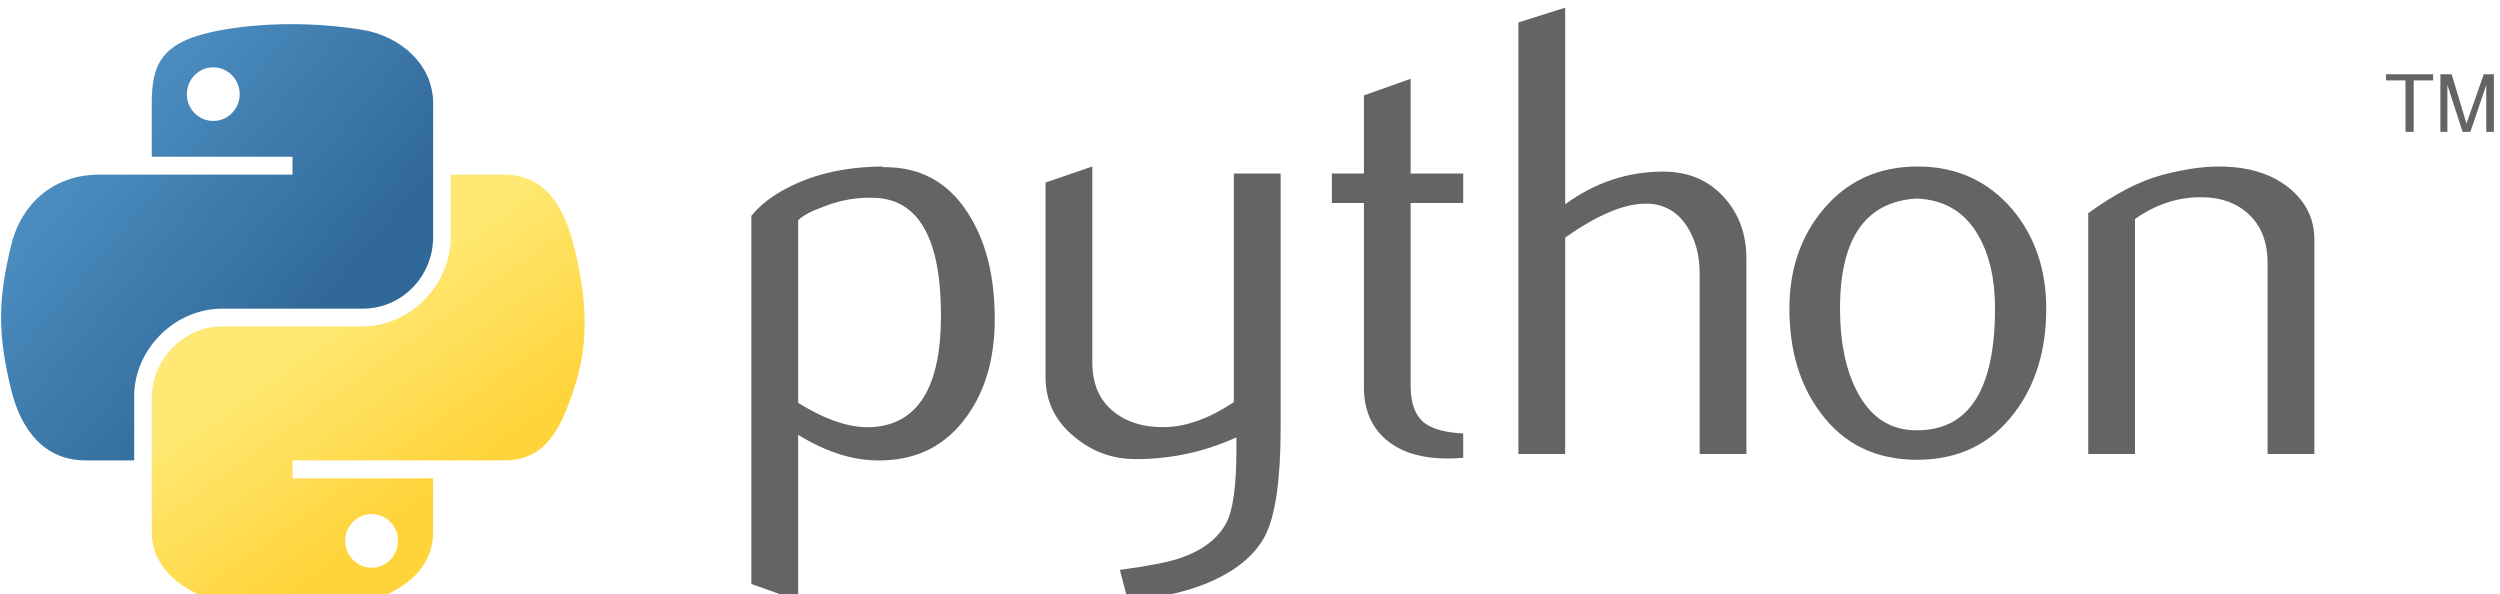 <svg width="265" height="63" viewBox="0 0 265 63" fill="none" xmlns="http://www.w3.org/2000/svg">
<path d="M99.742 33.466C99.742 25.361 97.431 21.201 92.81 20.973C90.971 20.886 89.175 21.179 87.429 21.857C86.035 22.356 85.096 22.85 84.603 23.349V42.693C87.559 44.548 90.184 45.41 92.473 45.275C97.317 44.955 99.742 41.022 99.742 33.466ZM105.443 33.802C105.443 37.919 104.478 41.337 102.536 44.054C100.371 47.13 97.372 48.714 93.537 48.801C90.645 48.893 87.667 47.987 84.603 46.088V63.669L79.644 61.901V22.877C80.458 21.879 81.505 21.022 82.774 20.295C85.725 18.575 89.311 17.691 93.531 17.648L93.602 17.718C97.459 17.669 100.431 19.253 102.52 22.465C104.467 25.41 105.443 29.186 105.443 33.802Z" fill="#646464"/>
<path d="M135.748 45.34C135.748 50.862 135.195 54.686 134.088 56.812C132.976 58.939 130.861 60.637 127.736 61.901C125.203 62.899 122.464 63.441 119.524 63.533L118.704 60.409C121.693 60.002 123.798 59.595 125.019 59.188C127.422 58.375 129.071 57.127 129.976 55.456C130.703 54.095 131.061 51.496 131.061 47.651V46.359C127.671 47.9 124.118 48.665 120.402 48.665C117.961 48.665 115.808 47.9 113.953 46.359C111.87 44.683 110.828 42.557 110.828 39.98V19.346L115.786 17.648V38.418C115.786 40.637 116.502 42.345 117.934 43.544C119.366 44.743 121.221 45.318 123.494 45.275C125.767 45.226 128.203 44.347 130.79 42.627V18.396H135.748V45.34Z" fill="#646464"/>
<path d="M155.099 48.529C154.508 48.578 153.965 48.6 153.466 48.6C150.662 48.6 148.476 47.932 146.913 46.593C145.357 45.253 144.575 43.403 144.575 41.043V21.515H141.18V18.396H144.575V10.113L149.528 8.35V18.396H155.099V21.515H149.528V40.908C149.528 42.768 150.027 44.087 151.025 44.857C151.882 45.491 153.244 45.855 155.099 45.947V48.529Z" fill="#646464"/>
<path d="M185.121 48.122H180.163V28.984C180.163 27.037 179.707 25.361 178.801 23.961C177.754 22.377 176.3 21.585 174.434 21.585C172.162 21.585 169.319 22.784 165.907 25.182V48.122H160.949V2.377L165.907 0.815V21.651C169.075 19.345 172.536 18.19 176.295 18.19C178.92 18.19 181.047 19.074 182.674 20.837C184.307 22.6 185.121 24.797 185.121 27.422V48.122Z" fill="#646464"/>
<path d="M211.471 32.684C211.471 29.571 210.88 27 209.703 24.965C208.303 22.486 206.128 21.179 203.188 21.044C197.753 21.358 195.041 25.253 195.041 32.717C195.041 36.14 195.605 38.998 196.744 41.293C198.198 44.217 200.378 45.66 203.286 45.611C208.743 45.568 211.471 41.261 211.471 32.684ZM216.901 32.717C216.901 37.149 215.767 40.837 213.505 43.783C211.016 47.081 207.577 48.736 203.188 48.736C198.838 48.736 195.447 47.081 193.001 43.783C190.782 40.837 189.676 37.149 189.676 32.717C189.676 28.551 190.875 25.047 193.272 22.194C195.805 19.167 199.136 17.648 203.253 17.648C207.37 17.648 210.723 19.167 213.305 22.194C215.702 25.047 216.901 28.551 216.901 32.717Z" fill="#646464"/>
<path d="M245.322 48.123H240.364V27.9C240.364 25.681 239.697 23.951 238.363 22.703C237.028 21.461 235.249 20.859 233.03 20.908C230.676 20.951 228.436 21.722 226.31 23.213V48.123H221.352V22.6C224.205 20.523 226.83 19.167 229.228 18.532C231.49 17.941 233.486 17.648 235.206 17.648C236.383 17.648 237.489 17.762 238.531 17.99C240.478 18.44 242.062 19.275 243.283 20.501C244.644 21.857 245.322 23.485 245.322 25.389V48.123Z" fill="#646464"/>
<path d="M30.677 2.561C28.126 2.573 25.69 2.79 23.546 3.17C17.232 4.285 16.085 6.62 16.085 10.926V16.613H31.007V18.509H16.085H10.486C6.149 18.509 2.351 21.115 1.164 26.074C-0.206 31.758 -0.267 35.304 1.164 41.239C2.224 45.657 4.758 48.804 9.094 48.804H14.225V41.987C14.225 37.062 18.486 32.717 23.546 32.717H38.451C42.599 32.717 45.912 29.301 45.912 25.135V10.926C45.912 6.882 42.5 3.844 38.451 3.17C35.887 2.743 33.228 2.549 30.677 2.561ZM22.607 7.135C24.148 7.135 25.407 8.414 25.407 9.987C25.407 11.554 24.148 12.822 22.607 12.822C21.06 12.822 19.807 11.554 19.807 9.987C19.807 8.414 21.06 7.135 22.607 7.135Z" fill="url(#paint0_linear_4924_629887)"/>
<path d="M47.773 18.509V25.135C47.773 30.272 43.418 34.596 38.451 34.596H23.547C19.464 34.596 16.086 38.09 16.086 42.178V56.387C16.086 60.431 19.602 62.81 23.547 63.97C28.27 65.359 32.8 65.61 38.451 63.97C42.208 62.882 45.912 60.693 45.912 56.387V50.7H31.008V48.805H45.912H53.373C57.71 48.805 59.326 45.78 60.834 41.239C62.392 36.565 62.325 32.07 60.834 26.074C59.762 21.757 57.715 18.509 53.373 18.509H47.773ZM39.39 54.492C40.937 54.492 42.19 55.759 42.19 57.326C42.19 58.899 40.937 60.178 39.39 60.178C37.849 60.178 36.59 58.899 36.59 57.326C36.59 55.759 37.849 54.492 39.39 54.492Z" fill="url(#paint1_linear_4924_629887)"/>
<path d="M254.981 13.975H255.85V8.524H257.91V7.874H252.922V8.524H254.981V13.975ZM258.68 13.975H259.423V8.996L261.035 13.975H261.862L263.541 9.013V13.975H264.352V7.874H263.28L261.444 13.101L259.879 7.874H258.68V13.975Z" fill="#646464"/>
<defs>
<linearGradient id="paint0_linear_4924_629887" x1="0.113" y1="2.56" x2="34.521" y2="31.881" gradientUnits="userSpaceOnUse">
<stop stop-color="#5A9FD4"/>
<stop offset="1" stop-color="#306998"/>
</linearGradient>
<linearGradient id="paint1_linear_4924_629887" x1="39.032" y1="56.848" x2="26.687" y2="39.55" gradientUnits="userSpaceOnUse">
<stop stop-color="#FFD43B"/>
<stop offset="1" stop-color="#FFE873"/>
</linearGradient>
</defs>
</svg>
